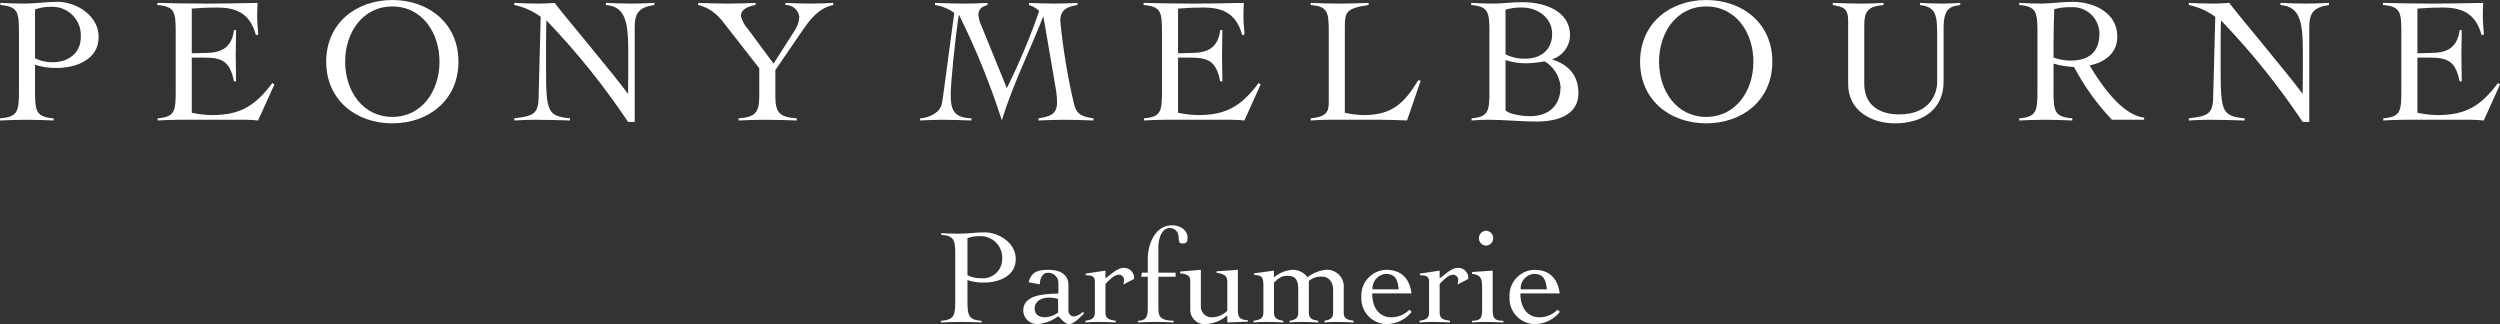 <?xml version="1.0" encoding="UTF-8"?><svg id="Layer_1" xmlns="http://www.w3.org/2000/svg" width="14.074cm" height="1.825cm" viewBox="0 0 398.943 51.724"><rect x="0" y="0" width="398.943" height="51.724" fill="#333333" stroke="none"/><defs><style>.cls-1{fill:#fff;stroke-width:0px;}</style></defs><path class="cls-1" d="m8.556,19.222c-1.426-.057-2.852-.114-4.306-.114-1.398,0-2.767.057-4.25.114v-.342c2.823-.229,3.023-1.084,3.023-4.278V5.076C3.023,1.882,2.823,1.026.057.798v-.342c1.255.057,2.51.114,3.764.114,1.797,0,3.594-.285,5.39-.285,2.852,0,6.531,2.11,6.531,5.618,0,3.65-3.679,4.934-6.616,4.934-1.2.04-2.397-.134-3.536-.513v4.278c0,3.194.2,4.049,2.966,4.278v.342Zm-2.966-9.925c.894.443,1.883.659,2.88.627,2.395,0,4.42-1.455,4.42-3.964.186-2.503-1.692-4.683-4.195-4.869-.179-.013-.359-.016-.539-.008-.875-.024-1.746.121-2.566.428v7.786Z"/><path class="cls-1" d="m30.604,17.995c1.042.219,2.102.343,3.166.371,4.591,0,6.958-1.483,9.696-5.133l.314.257-2.595,5.732c-.656-.057-1.34-.114-1.996-.114h-10.723c-1.112,0-2.196.057-3.308.114v-.342c2.709-.229,2.88-1.084,2.88-4.278V5.076c0-3.194-.171-4.05-2.938-4.278v-.342c2.567.057,4.477.114,7.956.114,2.652,0,5.333-.057,8.042-.114-.057.884-.057,1.626-.057,2.367,0,.827.114,1.654.171,2.681l-.371.114c-.97-3.679-3.365-4.42-6.246-4.42-1.34,0-2.652.057-3.993.171v7.13c.742,0,1.455-.057,2.196-.057,2.595,0,4.192-.884,4.534-3.65h.342c0,1.369-.057,2.738-.057,4.078,0,1.369.057,2.738.057,4.107h-.342c-.656-3.223-1.854-3.793-4.905-3.793h-1.825v8.811Z"/><path class="cls-1" d="m62.606,0c5.79,0,10.552,3.708,10.552,9.839s-4.763,9.839-10.552,9.839-10.552-3.708-10.552-9.839S56.817,0,62.606,0Zm0,18.651c4.734,0,7.529-4.164,7.529-8.812s-2.795-8.812-7.529-8.812-7.529,4.164-7.529,8.812,2.795,8.812,7.529,8.812Z"/><path class="cls-1" d="m82.06.456c1.341.057,2.396.114,3.993.114.827,0,1.626-.057,2.453-.114,1.512,2.025,9.354,11.294,11.664,14.459h.057c0-1.141.029-2.253.029-3.394v-3.308c0-4.877-.514-7.158-3.565-7.415v-.342c1.34.057,2.681.114,4.021.114,1.227,0,2.481-.057,3.707-.114v.342c-2.396.342-3.137,1.227-3.137,3.537v15.114h-1.055c-3.86-5.772-8.221-11.192-13.033-16.199-.029.97-.057,1.939-.057,2.909v4.991c0,6.73.285,7.357,3.821,7.729v.342c-1.882-.057-3.764-.114-5.646-.114-1.084,0-2.168.057-3.252.114v-.342c2.624-.342,3.822-.485,3.879-3.109l.342-13.09c-1.249-.934-2.691-1.577-4.221-1.882v-.342Z"/><path class="cls-1" d="m111.41.456c1.568.057,3.108.114,4.677.114,1.483,0,2.994-.057,4.477-.114v.342c-.941.171-2.338.57-2.338,1.768.215.787.616,1.511,1.169,2.11l4.049,5.476,3.365-5.276c.449-.647.706-1.409.742-2.196-.135-1.113-1.105-1.933-2.225-1.882v-.342c1.34.057,2.681.114,4.021.114,1.198,0,2.424-.057,3.622-.114v.342c-2.71.542-4.221,3.08-5.333,4.677l-3.907,5.704v4.192c0,2.766.799,3.308,3.422,3.508v.342c-1.683-.057-3.365-.114-5.076-.114-1.397,0-2.823.057-4.221.114v-.342c2.509-.2,3.308-.742,3.308-3.508v-4.477l-5.162-6.616c-1.055-1.369-2.168-2.909-4.591-3.48v-.342Z"/><path class="cls-1" d="m164.202.456c1.369.057,2.738.114,4.107.114,1.198,0,2.424-.057,3.622-.114v.342c-1.597.257-2.737.713-2.737,2.538.429,4.347,1.133,8.662,2.11,12.919.342,1.483.684,2.31,3.194,2.624v.342c-1.511-.057-3.023-.114-4.535-.114-1.426,0-2.823.057-4.249.114v-.342c1.625-.257,2.966-.542,2.966-2.481-.003-.746-.07-1.49-.2-2.224l-1.968-11.493h-.057c-2.139,5.447-4.791,10.694-6.559,16.427h-.057c-1.842-5.732-4.111-11.319-6.787-16.712h-.057c-.627,4.192-1.284,10.78-1.284,12.748,0,2.509.571,3.622,3.309,3.736v.342c-1.569-.057-3.109-.114-4.677-.114-1.169,0-2.338.057-3.508.114v-.342c1.597-.114,3.223-.97,3.479-2.395.228-1.312.399-2.852.599-4.278l1.369-10.153c-.909-.663-1.967-1.093-3.08-1.255v-.342c1.625.057,3.251.114,4.876.114,1.169,0,2.339-.057,3.508-.114v.342c-.713.171-1.455.57-1.455,1.512.046.655.221,1.295.514,1.882l4.021,9.867c1.978-3.984,3.702-8.09,5.162-12.292-.447-.46-1.008-.795-1.626-.97v-.342Z"/><path class="cls-1" d="m187.992,17.995c1.042.219,2.102.343,3.166.371,4.591,0,6.958-1.483,9.696-5.133l.313.257-2.595,5.732c-.656-.057-1.34-.114-1.996-.114h-10.723c-1.112,0-2.196.057-3.308.114v-.342c2.709-.229,2.88-1.084,2.88-4.278V5.076c0-3.194-.171-4.05-2.938-4.278v-.342c2.567.057,4.477.114,7.957.114,2.652,0,5.333-.057,8.042-.114-.057.884-.057,1.626-.057,2.367,0,.827.114,1.654.171,2.681l-.371.114c-.97-3.679-3.365-4.42-6.246-4.42-1.34,0-2.652.057-3.993.171v7.13c.742,0,1.455-.057,2.196-.057,2.595,0,4.192-.884,4.534-3.65h.343c0,1.369-.057,2.738-.057,4.078,0,1.369.057,2.738.057,4.107h-.342c-.656-3.223-1.853-3.793-4.905-3.793h-1.825v8.811Z"/><path class="cls-1" d="m218.397.798c-3.65.514-3.793,1.198-3.793,3.508v13.689c.974.218,1.968.342,2.966.371,4.477,0,6.474-1.796,8.727-5.532h.428l-2.196,6.388c-1.369-.057-2.766-.114-4.135-.114h-8.384c-.941,0-1.911.057-2.852.114v-.342c2.481-.229,2.88-1.027,2.88-2.51V5.076c0-3.194-.171-4.05-2.88-4.278v-.342c1.483.057,2.937.114,4.42.114,1.597,0,3.223-.057,4.82-.114v.342Z"/><path class="cls-1" d="m237.679,5.076c0-3.194-.199-4.05-2.909-4.278v-.342c1.169.057,2.31.114,3.479.114,1.511,0,2.994-.228,4.734-.228,3.166,0,7.558,1.198,7.558,5.333-.047,1.727-1.179,3.236-2.824,3.764v.057c2.595.827,4.164,2.538,4.164,5.361,0,3.508-3.337,4.535-6.673,4.535-2.567,0-5.162-.285-7.729-.285-.884,0-1.769.057-2.652.114v-.342c2.652-.229,2.852-1.084,2.852-4.278V5.076Zm2.567,3.593c.991.492,2.089.728,3.194.685,2.424,0,4.249-1.398,4.249-3.936,0-2.567-2.281-4.221-4.791-4.221-.897-.029-1.792.087-2.652.342v7.129Zm0,8.898c.285.542,2.396.97,3.878.97,3.052,0,4.905-1.683,4.905-4.734-.162-1.667-1.103-3.158-2.538-4.021-.912.176-1.837.281-2.766.314-1.181.03-2.358-.144-3.479-.514v7.985Z"/><path class="cls-1" d="m272.275,0c5.79,0,10.552,3.708,10.552,9.839s-4.763,9.839-10.552,9.839-10.552-3.708-10.552-9.839,4.763-9.839,10.552-9.839Zm0,18.651c4.734,0,7.529-4.164,7.529-8.812s-2.795-8.812-7.529-8.812-7.529,4.164-7.529,8.812,2.795,8.812,7.529,8.812Z"/><path class="cls-1" d="m294.924,3.337c0-2.11-.855-2.224-2.453-2.538v-.342c1.568.057,3.137.114,4.706.114,1.141,0,2.253-.057,3.394-.114v.342c-2.452.2-3.08.97-3.08,3.251v9.297c0,3.536,2.538,4.905,5.589,4.905,4.848,0,6.046-3.28,6.046-5.133v-7.985c0-3.052-.456-4.05-2.738-4.335v-.342c1.169.057,2.339.114,3.508.114.97,0,1.939-.057,2.909-.114v.342c-1.626.228-2.652.514-2.652,3.708v8.527c0,4.535-3.479,6.645-7.757,6.645-3.85,0-7.472-2.082-7.472-6.217V3.337Z"/><path class="cls-1" d="m342.155,19.107h-5.133c-2.391-2.514-4.425-5.345-6.046-8.413-1.11-.055-2.211-.237-3.28-.542v4.449c0,3.194.2,4.049,2.995,4.278v.342c-1.455-.057-2.881-.114-4.335-.114-1.398,0-2.767.057-4.135.114v-.342c2.709-.229,2.909-1.084,2.909-4.278V5.076c0-3.194-.2-4.05-2.909-4.278v-.342c1.226.057,2.424.114,3.65.114,1.055,0,3.394-.285,4.848-.285,3.308,0,7.158,1.654,7.158,5.561,0,2.624-1.997,4.107-4.42,4.592,1.597,2.709,5.048,7.928,8.698,8.327v.342Zm-14.459-9.924c.852.304,1.748.467,2.652.485,2.937,0,4.677-1.284,4.677-4.364-.05-2.352-1.998-4.218-4.35-4.168-.043,0-.085.002-.128.005-.923-.027-1.845.078-2.738.314-.057,1.825-.114,3.65-.114,5.789v1.939Z"/><path class="cls-1" d="m349.288.456c1.34.057,2.395.114,3.992.114.827,0,1.626-.057,2.453-.114,1.511,2.025,9.354,11.294,11.664,14.459h.057c0-1.141.028-2.253.028-3.394v-3.308c0-4.877-.513-7.158-3.564-7.415v-.342c1.341.057,2.681.114,4.021.114,1.226,0,2.48-.057,3.707-.114v.342c-2.395.342-3.137,1.227-3.137,3.537v15.114h-1.056c-3.86-5.772-8.221-11.192-13.033-16.198-.028.97-.057,1.939-.057,2.909v4.991c0,6.73.285,7.357,3.821,7.729v.342c-1.882-.057-3.765-.114-5.646-.114-1.084,0-2.168.057-3.251.114v-.342c2.623-.342,3.821-.485,3.878-3.109l.343-13.09c-1.249-.934-2.691-1.577-4.221-1.882v-.342Z"/><path class="cls-1" d="m385.768,17.995c1.042.219,2.101.343,3.165.371,4.592,0,6.959-1.483,9.696-5.133l.314.257-2.596,5.732c-.656-.057-1.34-.114-1.996-.114h-10.724c-1.111,0-2.195.057-3.308.114v-.342c2.709-.229,2.88-1.084,2.88-4.278V5.076c0-3.194-.171-4.05-2.936-4.278v-.342c2.566.057,4.477.114,7.956.114,2.652,0,5.333-.057,8.042-.114-.057.884-.057,1.626-.057,2.367,0,.827.114,1.654.171,2.681l-.37.114c-.97-3.679-3.365-4.42-6.246-4.42-1.34,0-2.652.057-3.992.171v7.13c.741,0,1.454-.057,2.195-.057,2.596,0,4.192-.884,4.535-3.65h.342c0,1.369-.057,2.738-.057,4.078,0,1.369.057,2.738.057,4.107h-.342c-.656-3.223-1.855-3.793-4.905-3.793h-1.825v8.811Z"/><path class="cls-1" d="m156.637,51.451c-1.083-.043-2.166-.086-3.27-.086-1.061,0-2.1.044-3.226.086v-.26c2.144-.173,2.295-.823,2.295-3.248v-7.232c0-2.425-.151-3.075-2.252-3.248v-.26c.953.044,1.906.087,2.858.087,1.364,0,2.728-.217,4.092-.217,2.165,0,4.958,1.602,4.958,4.266,0,2.771-2.793,3.746-5.023,3.746-.911.03-1.82-.102-2.685-.39v3.248c0,2.425.151,3.075,2.252,3.248v.261Zm-2.252-7.535c.679.337,1.43.5,2.187.476,1.686.16,3.182-1.076,3.343-2.762.008-.082.012-.165.013-.248.141-1.9-1.284-3.555-3.184-3.697-.136-.01-.273-.012-.41-.006-.664-.018-1.326.092-1.949.325v5.911Z"/><path class="cls-1" d="m164.151,45.042c.433-1.797,1.667-1.992,3.248-1.992,1.516,0,3.096.606,3.096,2.403v4.006c-.067.503.287.965.79,1.031.032.004.065.007.097.008.539-.08,1.035-.339,1.408-.736l.216.238c-.606.563-1.559,1.71-2.447,1.71-.606,0-1.277-.866-1.689-1.255-.943.716-2.068,1.151-3.248,1.255-1.217.073-2.263-.855-2.335-2.072-.001-.024-.002-.047-.003-.071,0-2.381,2.88-2.685,5.608-2.728v-1.645c.039-.885-.646-1.633-1.531-1.673-.074-.003-.149-.001-.223.006-.736,0-1.212.888-1.212,1.84l-1.775-.324Zm4.698,2.642c-.473-.13-.961-.196-1.451-.195-1.126,0-2.295.498-2.295,1.776,0,.974.801,1.364,1.646,1.364.76-.038,1.491-.302,2.1-.758v-2.187Z"/><path class="cls-1" d="m173.201,51.191c.975-.173,1.516-.346,1.516-1.299v-5.023c0-.866-.693-.953-1.472-.953v-.26l3.161-.477v1.234c.693-.455,1.84-1.667,2.836-1.667.88-.078,1.656.573,1.734,1.453.009.1.008.201-.002.301l-1.732.909c.088-.235.132-.485.13-.736.005-.452-.35-.826-.801-.845-.823,0-1.646.953-2.165,1.473v4.59c0,.953.542,1.126,1.646,1.299v.26c-.974-.043-1.949-.086-2.923-.086-.65,0-1.278.044-1.927.086v-.26Z"/><path class="cls-1" d="m181.58,51.191c1.494-.065,1.581-.823,1.581-2.165v-4.872h-1.061l.13-.65h.931v-2.317c0-1.97,1.039-5.24,3.854-5.24,1.386,0,2.49.78,2.49,1.992,0,.693-.173.909-.844.909-.433,0-.584-.173-.584-1.083-.008-.762-.624-1.377-1.385-1.385-1.473,0-1.841,1.992-1.841,2.988v4.135h2.75v.65h-2.75v4.872c0,1.342.087,2.1,2.447,2.165v.26c-.996-.043-1.992-.086-2.988-.086-.91,0-1.819.044-2.729.086v-.26Z"/><path class="cls-1" d="m191.627,48.723c-.102.947.582,1.798,1.529,1.9.103.011.207.013.311.005.897-.032,1.749-.403,2.382-1.039v-4.569c0-.736-.13-1.277-1.71-1.494v-.238l3.399-.238v6.648c0,1.104.585,1.342,1.602,1.407v.216c-1.105.065-2.23.087-3.291.13v-1.126c-.952.82-2.146,1.307-3.399,1.386-1.248.134-2.368-.768-2.502-2.016-.013-.121-.016-.244-.01-.366v-4.482c0-.866-.455-1.105-1.624-1.234v-.282l3.313-.281v5.673Z"/><path class="cls-1" d="m203.297,49.892c0,.953.542,1.126,1.494,1.299v.26c-.823-.043-1.797-.086-2.772-.086-.649,0-1.277.044-1.992.086v-.26c1.04-.173,1.581-.346,1.581-1.299v-4.417c0-1.364-.368-1.559-1.472-1.602v-.26l3.161-.433v1.083c.83-.717,1.872-1.143,2.966-1.212.941-.017,1.831.428,2.382,1.191.83-.644,1.817-1.056,2.858-1.191,1.476-.141,2.788.941,2.929,2.417.018.19.016.381-.006.571v3.855c0,.953.542,1.126,1.581,1.299v.26c-.909-.043-1.884-.086-2.858-.086-.65,0-1.278.044-1.797.086v-.26c.845-.173,1.386-.346,1.386-1.299v-3.638c0-1.407-.823-2.122-1.754-2.122-.769-.041-1.525.206-2.122.693v5.067c0,.953.541,1.126,1.494,1.299v.26c-.823-.043-1.797-.086-2.771-.086-.649,0-1.277.044-1.797.086v-.26c.844-.173,1.386-.346,1.386-1.299v-3.638c0-1.407-.282-2.252-1.754-2.252-.866,0-1.256.282-2.122,1.083v4.807Z"/><path class="cls-1" d="m218.974,46.817c0,2.988,1.775,3.811,2.923,3.811,1.129.037,2.222-.403,3.01-1.212l.368.347c-.98,1.235-2.472,1.953-4.049,1.948-2.259-.056-4.045-1.932-3.99-4.192.001-.046.003-.092.006-.138-.132-2.256,1.589-4.193,3.846-4.325.046-.003.092-.005.138-.006,2.274,0,3.703,1.277,4.027,3.768h-6.279Zm4.222-.65c-.152-1.581-.52-2.468-2.144-2.468-1.222.159-2.112,1.238-2.036,2.468h4.179Z"/><path class="cls-1" d="m226.531,51.191c.975-.173,1.516-.346,1.516-1.299v-5.023c0-.866-.693-.953-1.472-.953v-.26l3.161-.477v1.234c.693-.455,1.84-1.667,2.836-1.667.88-.078,1.656.573,1.734,1.453.009.1.008.201-.002.301l-1.732.909c.088-.235.132-.485.13-.736.005-.452-.35-.826-.801-.845-.823,0-1.646.953-2.165,1.473v4.59c0,.953.542,1.126,1.646,1.299v.26c-.974-.043-1.949-.086-2.923-.086-.65,0-1.278.044-1.927.086v-.26Z"/><path class="cls-1" d="m236.512,45.973c0-1.386-.087-2.1-1.603-2.273v-.303l3.291-.217v6.366c0,1.407.433,1.602,1.71,1.645v.26c-1.018-.043-2.036-.086-3.053-.086-.649,0-1.299.044-1.949.086v-.26c1.169-.043,1.603-.238,1.603-1.645v-3.572Zm1.775-7.968c0,.641-.507,1.166-1.147,1.191-.64-.025-1.147-.55-1.147-1.191,0-.641.507-1.166,1.147-1.191.64.025,1.147.55,1.147,1.191Z"/><path class="cls-1" d="m242.618,46.817c0,2.988,1.775,3.811,2.923,3.811,1.129.037,2.222-.403,3.01-1.212l.368.347c-.98,1.235-2.472,1.953-4.049,1.948-2.259-.056-4.046-1.932-3.99-4.191.001-.046.003-.092.006-.139-.132-2.256,1.59-4.193,3.846-4.325.046-.003.092-.005.138-.006,2.273,0,3.702,1.277,4.027,3.768h-6.279Zm4.222-.65c-.152-1.581-.52-2.468-2.144-2.468-1.222.159-2.112,1.238-2.036,2.468h4.18Z"/></svg>